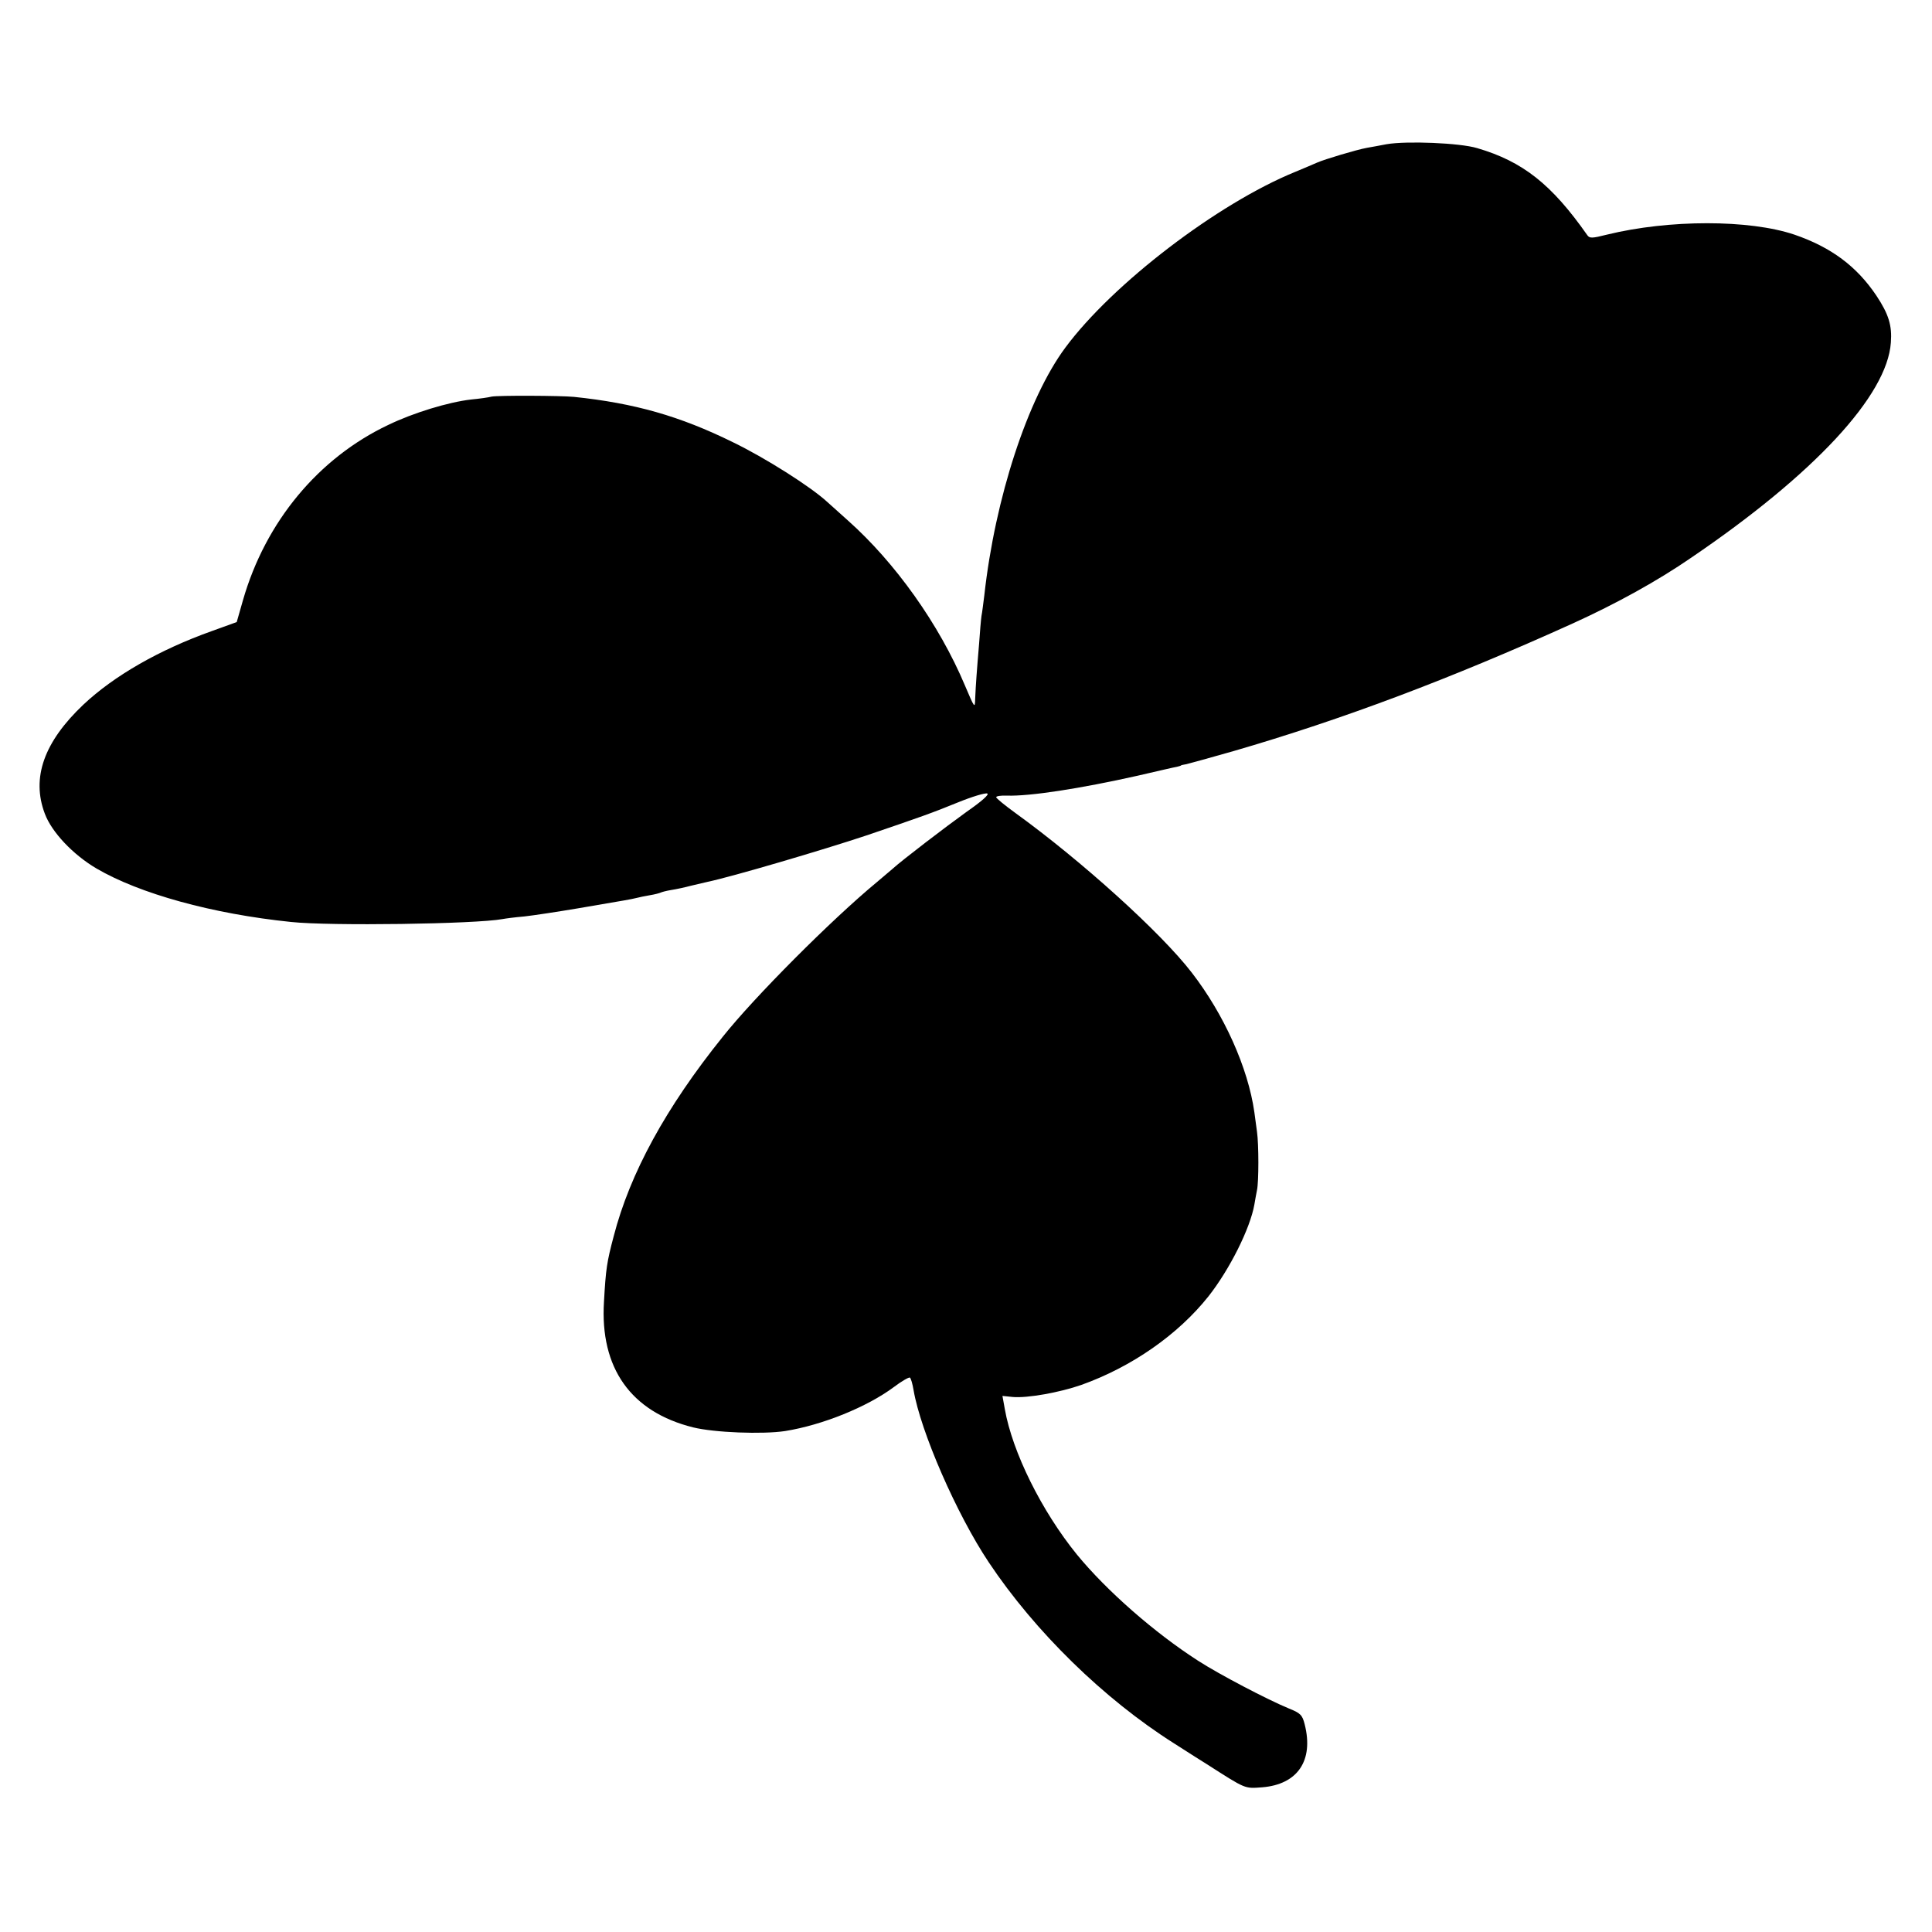<?xml version="1.0" standalone="no"?>
<!DOCTYPE svg PUBLIC "-//W3C//DTD SVG 20010904//EN"
 "http://www.w3.org/TR/2001/REC-SVG-20010904/DTD/svg10.dtd">
<svg version="1.0" xmlns="http://www.w3.org/2000/svg"
 width="737pt" height="737pt" viewBox="0 0 737 737"
 preserveAspectRatio="xMidYMid meet">
<g transform="translate(0,737) scale(0.1,-0.1)"
fill="#000000" stroke="none">
<path d="M5290 6820 c-25 -5 -59 -11 -76 -14 -39 -7 -162 -44 -189 -56 -11 -5
-49 -21 -85 -36 -296 -121 -696 -427 -876 -670 -144 -194 -268 -574 -309 -944
-4 -30 -8 -66 -11 -80 -2 -14 -6 -61 -9 -105 -4 -44 -8 -100 -10 -125 -2 -25
-4 -63 -5 -85 -1 -39 -2 -37 -39 50 -98 233 -266 469 -447 630 -37 33 -72 65
-78 70 -64 59 -238 169 -360 228 -203 100 -376 149 -606 173 -50 5 -291 6
-315 1 -11 -3 -46 -8 -78 -11 -87 -10 -221 -51 -316 -97 -266 -126 -468 -369
-554 -668 l-24 -84 -94 -34 c-202 -72 -374 -171 -491 -281 -150 -142 -199
-279 -147 -416 26 -70 107 -156 197 -209 164 -96 441 -173 742 -204 149 -16
704 -8 807 11 10 2 47 7 83 10 36 4 128 18 205 31 77 13 156 27 175 30 19 3
42 8 50 10 8 2 30 7 49 10 19 3 37 8 41 10 4 2 22 7 41 10 19 3 52 10 74 16
22 5 51 12 64 15 95 20 441 122 606 177 203 69 254 87 349 126 54 22 104 37
112 34 9 -3 -20 -29 -79 -70 -78 -56 -247 -185 -283 -218 -6 -5 -33 -28 -59
-50 -174 -144 -467 -438 -588 -590 -217 -270 -354 -521 -416 -761 -26 -98 -30
-124 -37 -249 -16 -254 103 -421 340 -480 81 -20 265 -27 351 -14 143 23 313
92 415 168 29 22 57 38 61 36 4 -3 10 -24 14 -48 27 -158 164 -473 287 -657
176 -264 439 -521 706 -690 56 -36 113 -72 126 -80 150 -96 143 -93 211 -88
135 11 197 102 162 240 -9 36 -16 43 -61 61 -80 33 -264 129 -346 182 -165
106 -348 266 -462 405 -134 165 -246 390 -275 555 l-9 50 39 -4 c56 -5 179 17
262 46 193 69 369 192 485 338 81 103 159 259 175 350 3 17 7 41 10 55 7 32 7
174 0 223 -3 20 -7 54 -10 74 -24 170 -116 374 -239 533 -117 152 -420 426
-673 609 -40 29 -73 56 -73 60 0 4 18 7 41 6 87 -3 281 27 499 76 74 17 142
33 150 34 8 2 15 4 15 5 0 1 9 3 21 5 12 3 93 25 180 50 413 120 826 275 1294
487 165 75 323 162 452 251 468 318 747 618 761 820 5 65 -8 108 -55 179 -75
112 -173 185 -313 233 -172 58 -478 58 -715 0 -56 -14 -66 -15 -75 -2 -136
194 -246 281 -420 332 -66 20 -269 28 -345 15z"/>
</g>
</svg>
